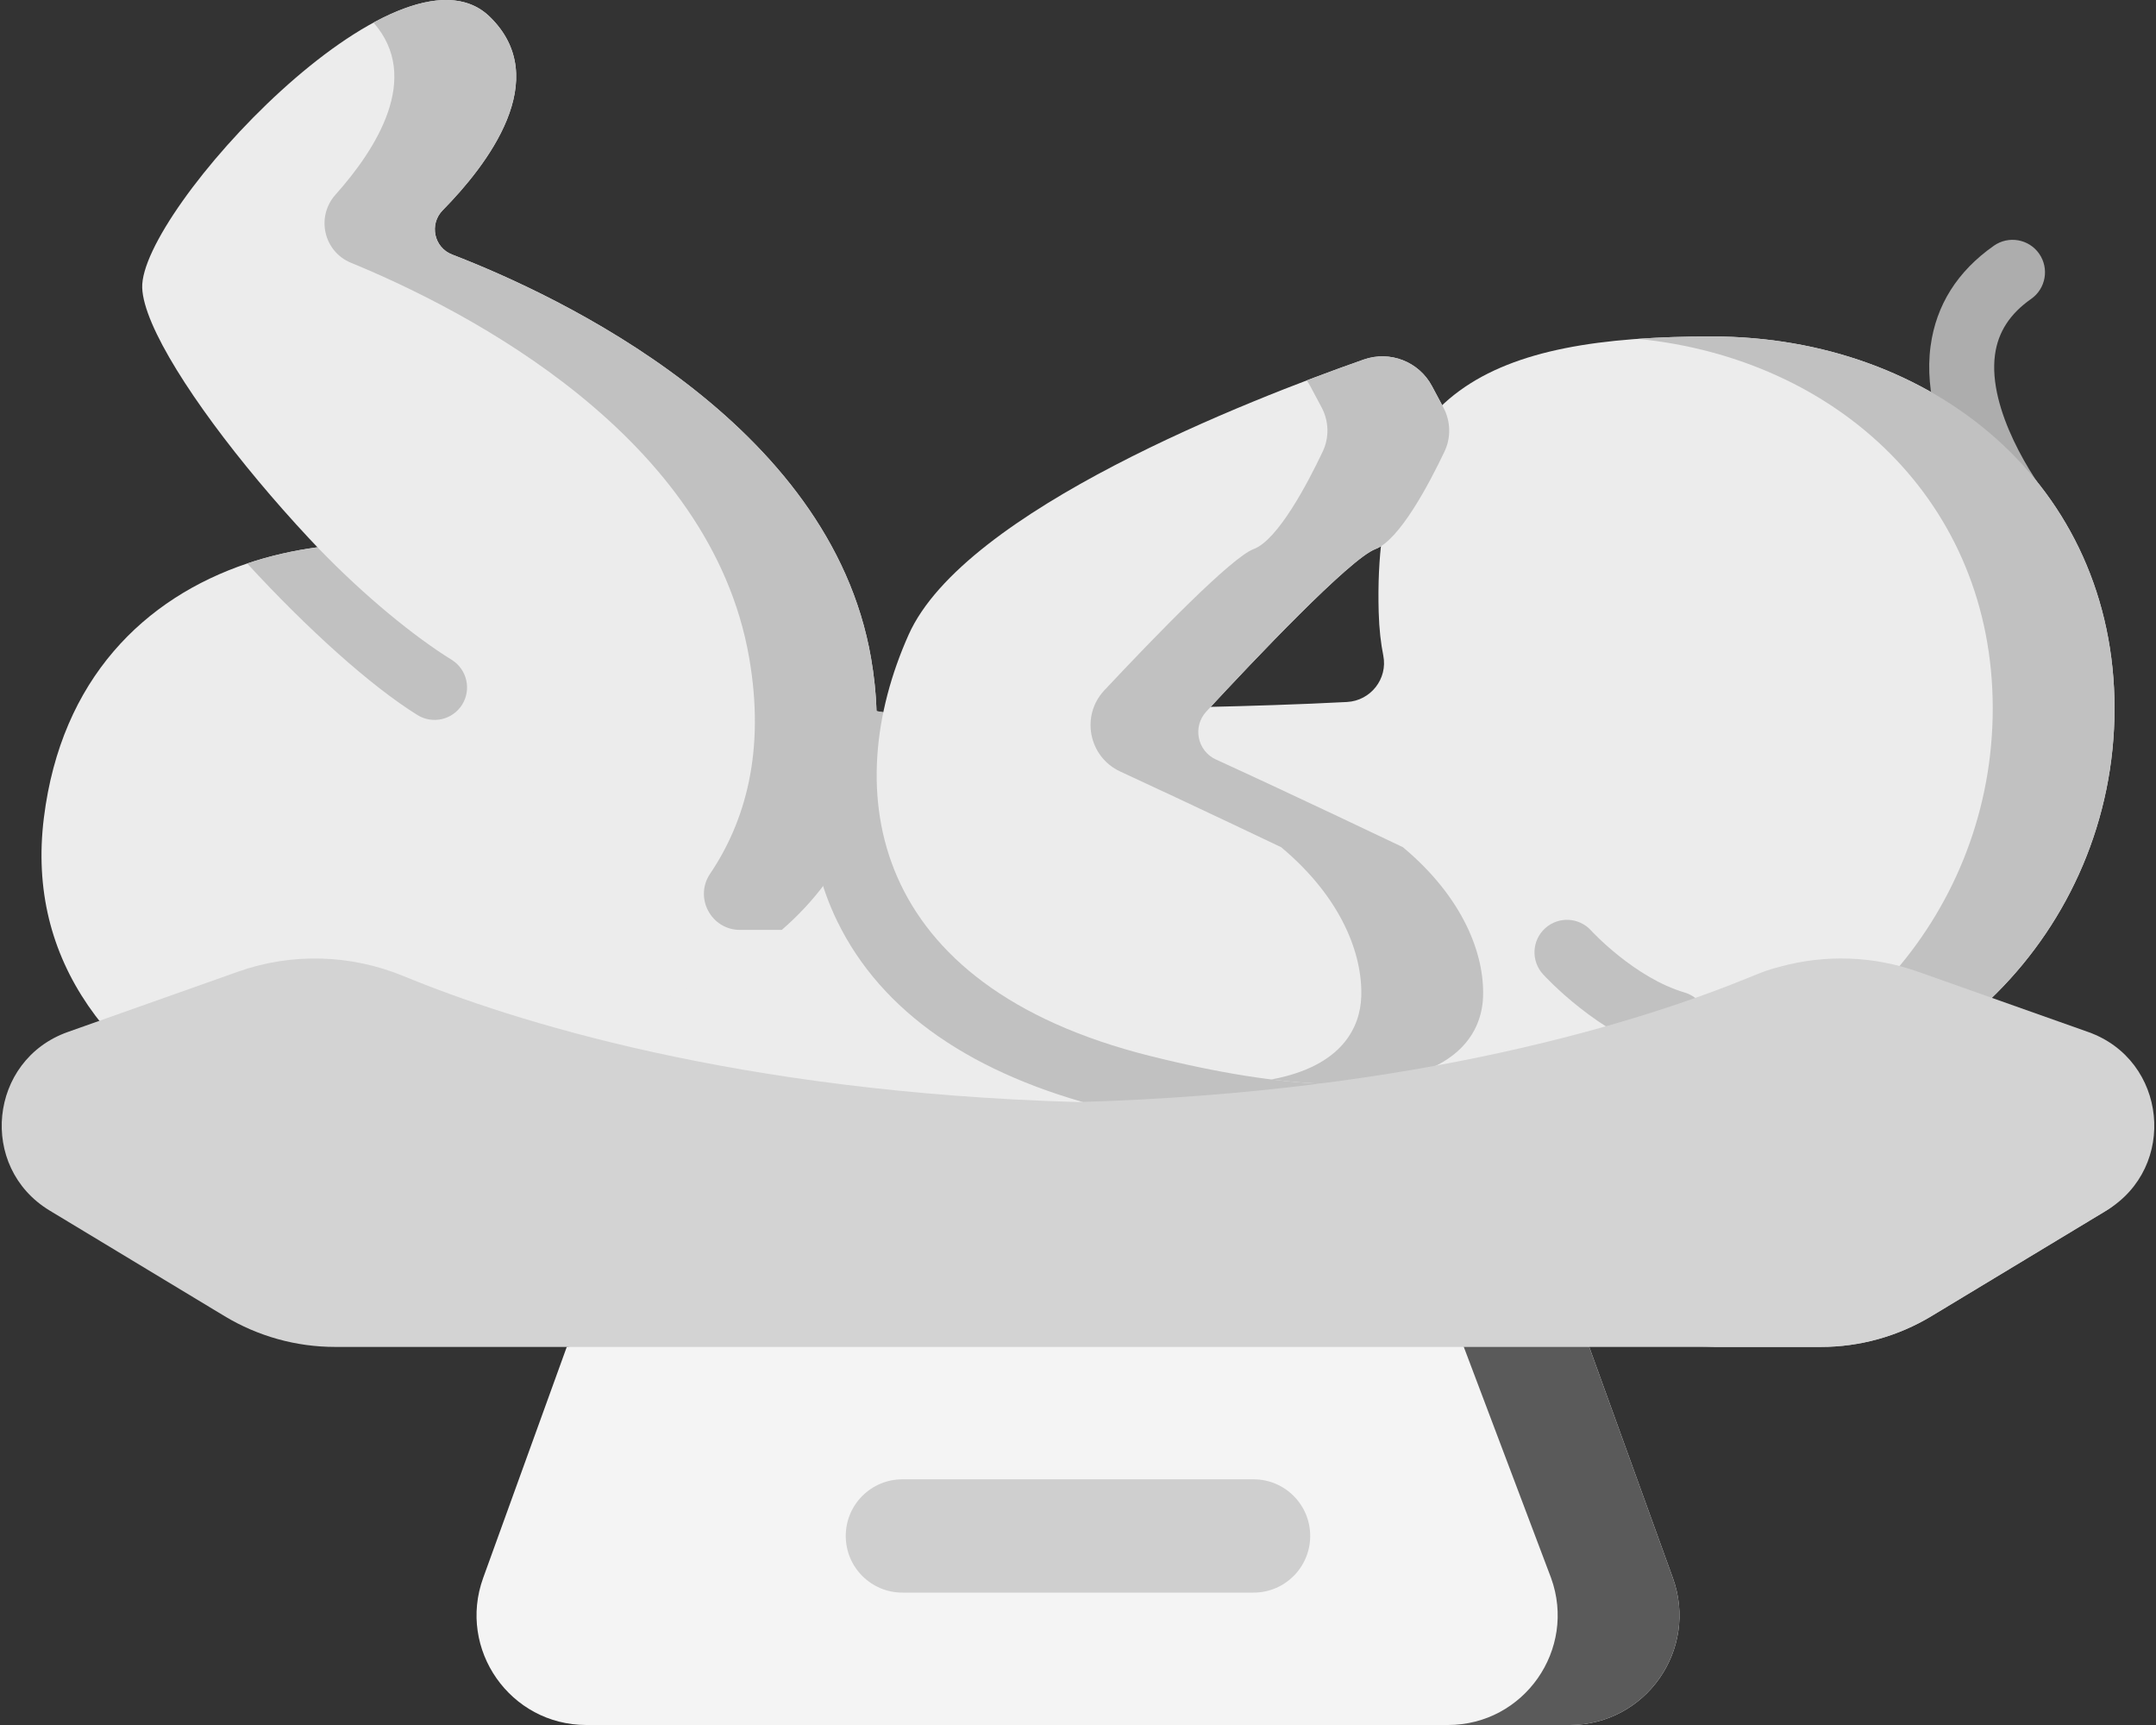 <svg width="50" height="40" viewBox="0 0 50 40" fill="none" xmlns="http://www.w3.org/2000/svg">
<rect x="0" y="0" width="50" height="40" fill="#333333" stroke="none"/>
<path d="M49.038 16.426C49.038 21.584 44.856 25.767 39.698 25.767C38.269 25.767 36.914 25.445 35.703 24.871C35.703 24.871 34.176 25.935 31.448 27C28.532 28.138 24.246 29.276 18.988 29.114C8.808 28.803 0.187 25.632 1.018 18.96C1.419 15.74 3.352 13.867 5.733 13.066C6.257 12.89 6.805 12.765 7.361 12.691H7.362C9.51 12.401 11.808 12.842 13.586 13.846C15.816 15.105 17.565 15.829 19.09 16.227C19.827 16.42 20.513 16.538 21.174 16.602C23.381 16.817 25.323 16.451 28.077 16.391C28.822 16.375 30.171 16.335 31.239 16.278C31.788 16.248 32.187 15.74 32.08 15.201C32.025 14.929 31.984 14.593 31.973 14.186C31.834 9.03 34.539 7.802 39.698 7.802C44.856 7.802 49.038 11.268 49.038 16.426Z" fill="#ECECEC"/>
<path d="M32.879 24.871C32.879 24.871 27.355 28.72 18.555 29.099C18.699 29.105 18.843 29.11 18.987 29.115C26.778 29.353 32.435 26.74 34.661 25.501C34.041 25.351 33.444 25.138 32.879 24.871Z" fill="#ECECEC"/>
<path d="M47.001 12.869C46.784 12.869 46.57 12.776 46.421 12.597C46.342 12.501 44.478 10.224 44.772 8.028C44.9 7.076 45.393 6.292 46.24 5.698C46.58 5.459 47.05 5.541 47.289 5.881C47.528 6.222 47.446 6.692 47.105 6.931C46.611 7.277 46.337 7.701 46.266 8.226C46.093 9.503 47.157 11.12 47.581 11.636C47.846 11.957 47.801 12.431 47.48 12.696C47.34 12.812 47.17 12.869 47.001 12.869Z" fill="#ADADAD"/>
<path d="M39.698 7.802C39.092 7.802 38.522 7.819 37.988 7.858C42.621 8.318 46.214 11.645 46.214 16.426C46.214 21.103 42.776 24.978 38.289 25.66C38.748 25.729 39.219 25.766 39.698 25.766C44.856 25.766 49.038 21.584 49.038 16.426C49.038 11.268 44.856 7.802 39.698 7.802Z" fill="#C1C1C1"/>
<path d="M38.855 24.491C38.785 24.491 38.713 24.481 38.642 24.46C37.068 23.996 35.833 22.645 35.781 22.588C35.502 22.279 35.526 21.802 35.835 21.524C36.143 21.245 36.619 21.269 36.898 21.576C36.91 21.59 37.908 22.673 39.068 23.015C39.467 23.132 39.695 23.551 39.578 23.95C39.481 24.278 39.181 24.491 38.855 24.491Z" fill="#C1C1C1"/>
<path d="M14.238 23.511C14.238 23.511 21.379 22.07 20.2 15.257C19.252 9.783 12.934 6.846 10.487 5.903C10.064 5.74 9.949 5.199 10.267 4.875C11.291 3.836 12.846 1.83 11.356 0.386C9.26 -1.644 3.233 4.906 3.298 6.675C3.364 8.444 7.949 13.881 10.701 15.584L14.238 23.511Z" fill="#ECECEC"/>
<path d="M31.093 25.203C30.196 25.167 22.71 19.398 21.174 16.602C20.513 16.538 19.827 16.42 19.09 16.227C18.571 18.056 18.677 19.84 19.415 21.359C20.438 23.461 22.546 24.925 25.683 25.709C27.253 26.102 29.889 26.662 31.032 26.708C31.043 26.709 31.053 26.709 31.063 26.709C31.465 26.709 31.799 26.391 31.815 25.985C31.832 25.57 31.509 25.219 31.093 25.203Z" fill="#C1C1C1"/>
<path d="M18.131 21.563H17.162C16.493 21.563 16.094 20.816 16.468 20.261C17.282 19.054 17.751 17.429 17.375 15.257C16.484 10.109 10.843 7.205 8.139 6.093C7.505 5.832 7.324 5.025 7.781 4.514C8.726 3.456 9.785 1.798 8.662 0.524C9.734 -0.058 10.724 -0.226 11.355 0.386C12.845 1.83 11.291 3.836 10.267 4.875C9.949 5.198 10.063 5.74 10.487 5.903C12.934 6.846 19.252 9.783 20.2 15.257C20.732 18.334 19.568 20.314 18.131 21.563Z" fill="#C1C1C1"/>
<path d="M32.535 19.644C32.535 19.644 29.98 18.425 28.2 17.612C27.765 17.414 27.652 16.849 27.976 16.499C29.097 15.289 31.311 12.952 31.897 12.732C32.456 12.522 33.142 11.222 33.498 10.474C33.654 10.148 33.644 9.768 33.474 9.449L33.209 8.953C32.907 8.385 32.235 8.124 31.627 8.337C29.008 9.256 22.361 11.832 21.072 14.718C19.458 18.33 20.125 22.85 26.676 24.487C33.227 26.125 34.353 24.284 34.394 23.112C34.427 22.129 33.938 20.818 32.535 19.644Z" fill="#ECECEC"/>
<path d="M34.394 23.112C34.361 24.091 33.567 25.538 29.482 25.031C31.145 24.724 31.545 23.803 31.569 23.112C31.603 22.13 31.114 20.818 29.711 19.645C29.711 19.645 27.681 18.676 25.979 17.89C25.247 17.551 25.059 16.595 25.611 16.007C26.794 14.746 28.56 12.925 29.073 12.732C29.633 12.522 30.319 11.222 30.674 10.474C30.83 10.148 30.82 9.768 30.651 9.45L30.386 8.953C30.361 8.907 30.334 8.863 30.305 8.821C30.808 8.629 31.258 8.466 31.627 8.337C32.235 8.124 32.907 8.385 33.209 8.953L33.474 9.449C33.644 9.768 33.654 10.148 33.498 10.474C33.142 11.223 32.456 12.522 31.897 12.732C31.312 12.952 29.097 15.289 27.976 16.499C27.652 16.849 27.765 17.414 28.2 17.612C29.98 18.425 32.535 19.645 32.535 19.645C33.939 20.818 34.428 22.13 34.394 23.112Z" fill="#C1C1C1"/>
<path d="M36.856 31.233L25 29.13L13.144 31.233L11.205 36.59C10.605 38.249 11.834 40 13.597 40H36.403C38.167 40 39.395 38.249 38.795 36.59L36.856 31.233Z" fill="#F4F4F4"/>
<path d="M38.795 36.59L36.856 31.233L33.579 30.259L35.971 36.59C36.571 38.249 35.342 40 33.579 40H36.403C38.166 40 39.395 38.249 38.795 36.59Z" fill="#5A5A5A"/>
<path d="M19.614 35.616C19.614 36.342 20.202 36.93 20.928 36.93H29.072C29.797 36.93 30.385 36.342 30.385 35.616C30.385 34.891 29.797 34.303 29.072 34.303H20.928C20.202 34.303 19.614 34.891 19.614 35.616Z" fill="#CFCFCF"/>
<path d="M9.358 22.634C11.872 23.67 17.072 25.328 25 25.555C32.928 25.328 38.128 23.67 40.642 22.634C40.879 22.536 41.037 22.478 41.282 22.416L45.603 23.331C47.435 23.981 50.511 27.066 48.848 28.071L44.791 30.52C44.018 30.986 43.133 31.233 42.231 31.233H7.769C6.867 31.233 5.982 30.986 5.209 30.52L1.152 28.071C-0.511 27.066 -0.259 24.579 1.573 23.93L5.523 22.531C6.77 22.089 8.135 22.13 9.358 22.634Z" fill="#D3D3D3"/>
<path d="M48.848 28.071L44.791 30.52C44.018 30.986 43.133 31.233 42.231 31.233H39.407C40.31 31.233 41.195 30.986 41.967 30.52L46.024 28.071C47.687 27.066 47.434 24.579 45.603 23.93L41.653 22.531C41.53 22.488 41.407 22.449 41.282 22.416C42.33 22.129 43.444 22.165 44.477 22.531L48.427 23.93C50.259 24.579 50.512 27.066 48.848 28.071Z" fill="#D3D3D3"/>
<path d="M10.719 16.337C10.5 16.69 10.036 16.8 9.682 16.581C8.601 15.912 7.116 14.572 5.733 13.066C6.257 12.889 6.805 12.765 7.361 12.69H7.362C8.474 13.845 9.63 14.777 10.475 15.3C10.828 15.519 10.938 15.983 10.719 16.337Z" fill="#C1C1C1"/>
</svg>
